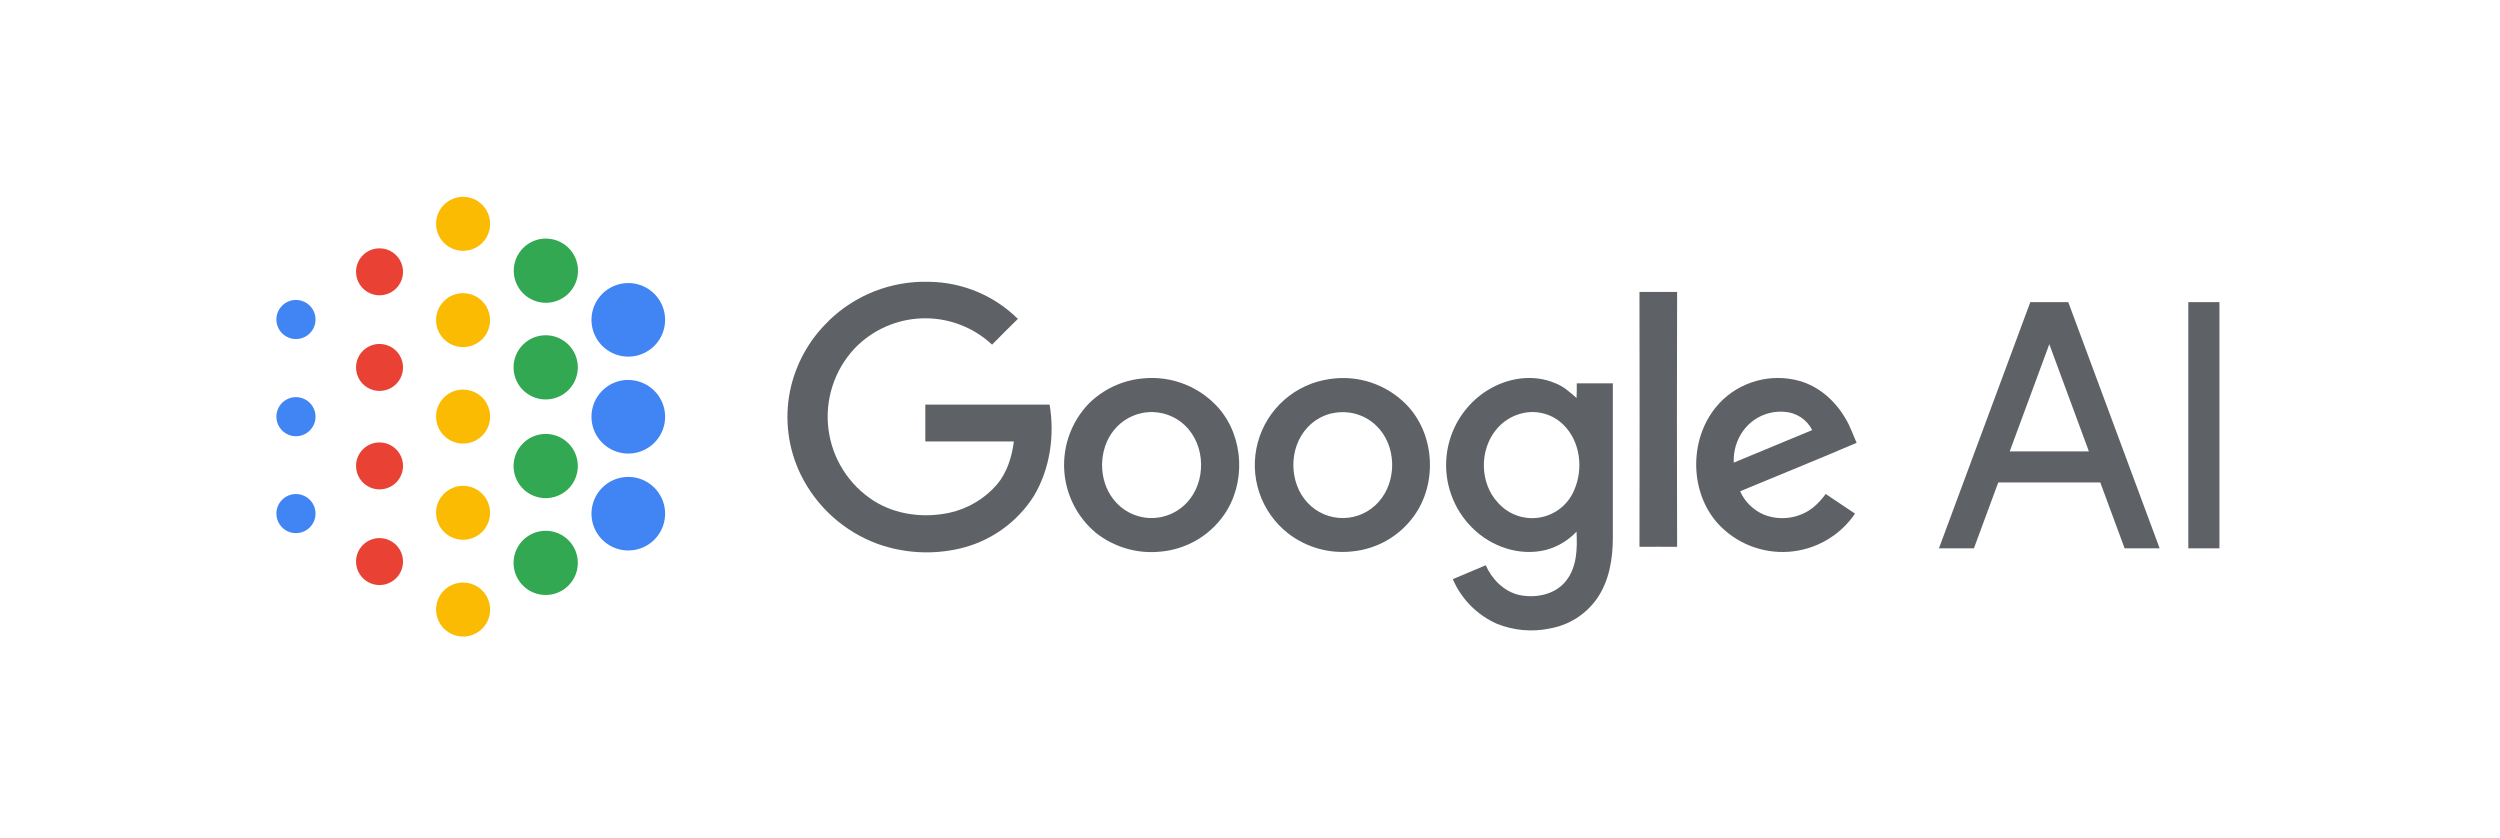 <svg width="597" height="200" viewBox="0 0 597 200" fill="none" xmlns="http://www.w3.org/2000/svg"><g clip-path="url(#clip0_1240_297)"><path fill-rule="evenodd" clip-rule="evenodd" d="M150.029 67.592C151.768 67.59 153.469 68.104 154.916 69.069C156.363 70.033 157.491 71.404 158.158 73.01C158.824 74.615 158.999 76.381 158.661 78.085C158.323 79.79 157.486 81.356 156.256 82.585C155.027 83.814 153.46 84.652 151.754 84.991C150.049 85.331 148.28 85.157 146.673 84.493C145.066 83.828 143.692 82.702 142.726 81.257C141.76 79.813 141.244 78.114 141.244 76.376C141.244 74.048 142.169 71.814 143.816 70.167C145.464 68.52 147.698 67.594 150.029 67.592Z" fill="#4184F4"/><path fill-rule="evenodd" clip-rule="evenodd" d="M150.029 113.883C151.768 113.882 153.469 114.396 154.916 115.36C156.363 116.324 157.491 117.696 158.158 119.301C158.824 120.906 158.999 122.672 158.661 124.377C158.323 126.081 157.486 127.647 156.256 128.876C155.027 130.106 153.46 130.943 151.754 131.283C150.049 131.622 148.28 131.449 146.673 130.784C145.066 130.119 143.692 128.993 142.726 127.549C141.76 126.104 141.244 124.405 141.244 122.667C141.244 120.339 142.169 118.106 143.816 116.458C145.464 114.811 147.698 113.885 150.029 113.883Z" fill="#4184F4"/><path fill-rule="evenodd" clip-rule="evenodd" d="M150.029 90.741C151.769 90.74 153.471 91.254 154.918 92.219C156.366 93.185 157.494 94.558 158.16 96.164C158.826 97.77 159 99.538 158.659 101.243C158.319 102.948 157.48 104.514 156.249 105.742C155.017 106.971 153.448 107.806 151.741 108.143C150.034 108.48 148.265 108.304 146.658 107.636C145.051 106.968 143.679 105.838 142.715 104.391C141.752 102.943 141.239 101.242 141.244 99.504C141.244 97.175 142.169 94.942 143.816 93.295C145.464 91.647 147.698 90.721 150.029 90.719V90.741Z" fill="#4184F4"/><path fill-rule="evenodd" clip-rule="evenodd" d="M130.349 56.976C131.868 56.975 133.352 57.423 134.615 58.266C135.878 59.108 136.863 60.305 137.444 61.706C138.026 63.108 138.178 64.65 137.881 66.138C137.585 67.626 136.853 68.993 135.779 70.065C134.705 71.137 133.336 71.867 131.847 72.161C130.357 72.456 128.814 72.302 127.412 71.72C126.01 71.138 124.812 70.153 123.97 68.891C123.128 67.628 122.681 66.144 122.684 64.627C122.686 62.597 123.494 60.65 124.931 59.214C126.368 57.778 128.317 56.971 130.349 56.969V56.976Z" fill="#33A852"/><path fill-rule="evenodd" clip-rule="evenodd" d="M130.305 126.751C131.823 126.749 133.307 127.198 134.57 128.039C135.833 128.881 136.817 130.077 137.399 131.478C137.981 132.878 138.134 134.42 137.839 135.907C137.544 137.395 136.813 138.761 135.741 139.834C134.668 140.907 133.301 141.638 131.812 141.934C130.324 142.231 128.78 142.079 127.378 141.499C125.976 140.919 124.777 139.937 123.933 138.676C123.09 137.415 122.64 135.933 122.64 134.416C122.64 132.385 123.447 130.436 124.885 128.999C126.322 127.561 128.272 126.753 130.305 126.751Z" fill="#33A852"/><path fill-rule="evenodd" clip-rule="evenodd" d="M130.305 103.623C131.823 103.622 133.307 104.07 134.57 104.912C135.833 105.753 136.817 106.95 137.399 108.35C137.981 109.751 138.134 111.293 137.839 112.78C137.544 114.267 136.813 115.634 135.741 116.707C134.668 117.78 133.301 118.51 131.812 118.807C130.324 119.103 128.78 118.952 127.378 118.372C125.976 117.792 124.777 116.809 123.933 115.548C123.09 114.288 122.64 112.805 122.64 111.289C122.64 109.257 123.447 107.309 124.885 105.871C126.322 104.434 128.272 103.625 130.305 103.623Z" fill="#33A852"/><path fill-rule="evenodd" clip-rule="evenodd" d="M130.305 80.06C131.823 80.059 133.308 80.507 134.571 81.349C135.834 82.191 136.818 83.388 137.4 84.789C137.982 86.19 138.134 87.732 137.838 89.219C137.542 90.707 136.812 92.073 135.738 93.146C134.665 94.218 133.297 94.949 131.808 95.244C130.319 95.54 128.775 95.387 127.373 94.806C125.971 94.225 124.772 93.242 123.93 91.98C123.087 90.718 122.638 89.235 122.64 87.718C122.64 85.687 123.448 83.739 124.885 82.303C126.323 80.867 128.272 80.06 130.305 80.06Z" fill="#33A852"/><path fill-rule="evenodd" clip-rule="evenodd" d="M110.589 47C111.866 47 113.115 47.378 114.177 48.087C115.239 48.796 116.067 49.804 116.556 50.983C117.044 52.162 117.172 53.459 116.923 54.711C116.674 55.962 116.059 57.112 115.156 58.014C114.252 58.917 113.102 59.531 111.849 59.78C110.596 60.029 109.298 59.901 108.118 59.413C106.938 58.925 105.929 58.098 105.219 57.037C104.51 55.976 104.131 54.728 104.131 53.452C104.131 51.741 104.811 50.1 106.022 48.89C107.234 47.68 108.876 47 110.589 47Z" fill="#FBBB03"/><path fill-rule="evenodd" clip-rule="evenodd" d="M110.589 139.11C111.867 139.11 113.116 139.489 114.178 140.198C115.24 140.907 116.068 141.916 116.556 143.095C117.045 144.274 117.172 145.572 116.923 146.824C116.673 148.076 116.057 149.225 115.153 150.127C114.249 151.029 113.098 151.643 111.845 151.891C110.591 152.14 109.293 152.011 108.113 151.521C106.933 151.032 105.924 150.204 105.216 149.142C104.507 148.08 104.129 146.832 104.131 145.555C104.131 144.708 104.298 143.869 104.623 143.087C104.947 142.305 105.423 141.594 106.023 140.995C106.623 140.397 107.335 139.922 108.118 139.599C108.902 139.275 109.741 139.109 110.589 139.11Z" fill="#FBBB03"/><path fill-rule="evenodd" clip-rule="evenodd" d="M110.589 116.012C111.865 116.013 113.111 116.393 114.171 117.102C115.231 117.811 116.057 118.818 116.544 119.995C117.031 121.173 117.158 122.469 116.908 123.719C116.658 124.968 116.043 126.116 115.141 127.017C114.238 127.917 113.089 128.53 111.838 128.778C110.586 129.026 109.29 128.898 108.111 128.41C106.933 127.922 105.926 127.096 105.218 126.037C104.509 124.977 104.131 123.731 104.131 122.457C104.131 121.61 104.298 120.771 104.623 119.989C104.947 119.206 105.423 118.496 106.023 117.897C106.623 117.298 107.335 116.824 108.118 116.5C108.902 116.177 109.741 116.011 110.589 116.012Z" fill="#FBBB03"/><path fill-rule="evenodd" clip-rule="evenodd" d="M110.589 93.03C111.866 93.03 113.115 93.408 114.177 94.117C115.239 94.826 116.067 95.834 116.556 97.013C117.044 98.192 117.172 99.489 116.923 100.741C116.674 101.992 116.059 103.142 115.156 104.044C114.252 104.947 113.102 105.561 111.849 105.81C110.596 106.059 109.298 105.931 108.118 105.443C106.938 104.954 105.929 104.127 105.219 103.066C104.51 102.005 104.131 100.758 104.131 99.482C104.13 98.634 104.296 97.795 104.621 97.012C104.945 96.228 105.42 95.517 106.02 94.917C106.62 94.318 107.333 93.843 108.116 93.519C108.9 93.195 109.741 93.029 110.589 93.03Z" fill="#FBBB03"/><path fill-rule="evenodd" clip-rule="evenodd" d="M110.589 70.004C111.865 70.005 113.111 70.385 114.171 71.094C115.231 71.803 116.057 72.81 116.544 73.987C117.031 75.165 117.158 76.461 116.908 77.711C116.658 78.96 116.043 80.108 115.141 81.009C114.238 81.909 113.089 82.522 111.838 82.77C110.586 83.019 109.29 82.891 108.111 82.402C106.933 81.914 105.926 81.088 105.218 80.029C104.509 78.969 104.131 77.723 104.131 76.449C104.131 75.602 104.298 74.763 104.623 73.981C104.947 73.198 105.423 72.488 106.023 71.889C106.623 71.29 107.335 70.816 108.118 70.493C108.902 70.169 109.741 70.003 110.589 70.004Z" fill="#FBBB03"/><path fill-rule="evenodd" clip-rule="evenodd" d="M90.633 59.301C91.743 59.301 92.829 59.63 93.752 60.247C94.675 60.863 95.395 61.739 95.82 62.764C96.245 63.789 96.356 64.917 96.139 66.005C95.923 67.093 95.388 68.092 94.603 68.877C93.817 69.661 92.817 70.196 91.728 70.412C90.639 70.629 89.51 70.517 88.484 70.093C87.458 69.668 86.581 68.949 85.964 68.027C85.347 67.104 85.018 66.02 85.018 64.91C85.017 64.174 85.162 63.444 85.444 62.763C85.725 62.082 86.139 61.463 86.66 60.942C87.182 60.421 87.801 60.008 88.483 59.726C89.165 59.445 89.895 59.3 90.633 59.301Z" fill="#E94234"/><path fill-rule="evenodd" clip-rule="evenodd" d="M90.633 128.495C91.743 128.495 92.829 128.824 93.752 129.44C94.675 130.056 95.395 130.933 95.82 131.957C96.245 132.982 96.356 134.11 96.139 135.198C95.923 136.286 95.388 137.286 94.603 138.07C93.817 138.855 92.817 139.389 91.728 139.606C90.639 139.822 89.51 139.711 88.484 139.286C87.458 138.862 86.581 138.143 85.964 137.22C85.347 136.298 85.018 135.213 85.018 134.104C85.018 132.616 85.61 131.19 86.662 130.138C87.716 129.086 89.144 128.495 90.633 128.495Z" fill="#E94234"/><path fill-rule="evenodd" clip-rule="evenodd" d="M90.633 105.651C91.743 105.651 92.829 105.98 93.752 106.596C94.675 107.212 95.395 108.088 95.82 109.113C96.245 110.138 96.356 111.266 96.139 112.354C95.923 113.442 95.388 114.442 94.603 115.226C93.817 116.011 92.817 116.545 91.728 116.761C90.639 116.978 89.51 116.867 88.484 116.442C87.458 116.018 86.581 115.299 85.964 114.376C85.347 113.454 85.018 112.369 85.018 111.26C85.018 109.772 85.61 108.346 86.662 107.294C87.716 106.242 89.144 105.651 90.633 105.651Z" fill="#E94234"/><path fill-rule="evenodd" clip-rule="evenodd" d="M90.633 82.138C91.743 82.138 92.829 82.467 93.753 83.084C94.676 83.701 95.396 84.577 95.82 85.603C96.245 86.628 96.356 87.756 96.139 88.844C95.921 89.933 95.386 90.932 94.6 91.716C93.814 92.501 92.813 93.034 91.724 93.25C90.634 93.465 89.505 93.353 88.479 92.928C87.453 92.502 86.577 91.782 85.961 90.858C85.345 89.935 85.017 88.85 85.018 87.74C85.018 87.004 85.163 86.275 85.446 85.595C85.728 84.915 86.141 84.297 86.663 83.776C87.184 83.256 87.803 82.844 88.485 82.562C89.166 82.281 89.896 82.137 90.633 82.138Z" fill="#E94234"/><path fill-rule="evenodd" clip-rule="evenodd" d="M70.676 71.624C71.601 71.624 72.505 71.898 73.274 72.412C74.043 72.925 74.643 73.655 74.997 74.508C75.351 75.362 75.443 76.301 75.263 77.208C75.082 78.114 74.637 78.947 73.983 79.6C73.329 80.253 72.496 80.698 71.589 80.879C70.682 81.059 69.741 80.966 68.887 80.613C68.032 80.259 67.302 79.66 66.788 78.892C66.274 78.124 66 77.22 66 76.296C66 75.057 66.493 73.869 67.37 72.993C68.247 72.117 69.436 71.624 70.676 71.624Z" fill="#4184F4"/><path fill-rule="evenodd" clip-rule="evenodd" d="M70.676 117.974C71.601 117.974 72.505 118.248 73.274 118.761C74.043 119.274 74.643 120.004 74.997 120.858C75.351 121.711 75.443 122.651 75.263 123.557C75.082 124.463 74.637 125.296 73.983 125.949C73.329 126.603 72.496 127.048 71.589 127.228C70.682 127.408 69.741 127.316 68.887 126.962C68.032 126.608 67.302 126.01 66.788 125.241C66.274 124.473 66 123.57 66 122.646C66 121.407 66.493 120.218 67.37 119.342C68.247 118.466 69.436 117.974 70.676 117.974Z" fill="#4184F4"/><path fill-rule="evenodd" clip-rule="evenodd" d="M70.676 94.832C71.601 94.832 72.505 95.106 73.274 95.619C74.043 96.132 74.643 96.862 74.997 97.716C75.351 98.569 75.443 99.509 75.263 100.415C75.082 101.321 74.637 102.154 73.983 102.807C73.329 103.461 72.496 103.906 71.589 104.086C70.682 104.266 69.741 104.174 68.887 103.82C68.032 103.466 67.302 102.868 66.788 102.099C66.274 101.331 66 100.428 66 99.504C66 98.265 66.493 97.076 67.37 96.2C68.247 95.324 69.436 94.832 70.676 94.832Z" fill="#4184F4"/><path fill-rule="evenodd" clip-rule="evenodd" d="M391.513 69.713C394.509 69.713 397.498 69.713 400.494 69.713C400.436 90 400.436 110.289 400.494 130.58C397.498 130.544 394.502 130.58 391.505 130.58C391.549 110.298 391.549 90.019 391.505 69.742L391.513 69.713Z" fill="#5E6266"/><path fill-rule="evenodd" clip-rule="evenodd" d="M363.454 98.697C361.003 99.29 358.818 100.68 357.244 102.65C353.258 107.547 353.36 115.365 357.694 120.023C358.915 121.416 360.472 122.475 362.218 123.098C363.963 123.722 365.839 123.889 367.668 123.584C369.496 123.279 371.216 122.512 372.664 121.355C374.112 120.199 375.241 118.693 375.942 116.978C378.124 111.957 377.396 105.513 373.447 101.538C372.171 100.239 370.579 99.295 368.827 98.797C367.075 98.299 365.224 98.264 363.454 98.697ZM355.287 93.16C360.036 90.203 366.196 89.244 371.433 91.526C373.382 92.252 374.931 93.705 376.487 95.042C376.531 93.88 376.531 92.717 376.531 91.547H385.149C385.149 103.827 385.149 116.104 385.149 128.378C385.149 133.465 384.284 138.74 381.338 142.976C378.695 146.718 374.681 149.266 370.167 150.067C365.906 150.973 361.47 150.583 357.433 148.948C352.715 146.849 348.964 143.047 346.931 138.304C349.534 137.156 352.189 136.124 354.793 134.983C356.247 138.231 358.974 141.094 362.524 142.024C366.524 142.954 371.316 142.082 373.971 138.711C376.625 135.339 376.662 130.965 376.473 126.954C374.503 129.057 371.984 130.567 369.2 131.314C362.931 132.898 356.109 130.587 351.6 126.068C349.331 123.826 347.6 121.1 346.536 118.094C345.473 115.089 345.104 111.881 345.458 108.713C345.812 105.545 346.88 102.498 348.581 99.8C350.282 97.103 352.572 94.826 355.28 93.139L355.287 93.16Z" fill="#5E6266"/><path fill-rule="evenodd" clip-rule="evenodd" d="M272.546 98.668C269.616 99.314 267.05 101.066 265.382 103.558C262.08 108.499 262.473 115.736 266.626 120.095C267.964 121.516 269.642 122.573 271.503 123.165C273.363 123.758 275.344 123.867 277.258 123.481C279.59 123.005 281.72 121.826 283.36 120.103C288.095 115.133 287.971 106.37 282.989 101.611C281.623 100.303 279.956 99.35 278.135 98.837C276.314 98.324 274.394 98.266 272.546 98.668ZM272.8 90.378C276.212 90.012 279.662 90.477 282.855 91.734C286.048 92.99 288.889 95 291.135 97.593C297.113 104.597 297.527 115.59 292.211 123.082C290.486 125.516 288.253 127.549 285.667 129.04C283.081 130.532 280.202 131.446 277.229 131.721C271.663 132.322 266.083 130.712 261.695 127.238C259.471 125.383 257.652 123.091 256.351 120.504C255.051 117.918 254.296 115.092 254.133 112.202C253.971 109.312 254.405 106.419 255.408 103.704C256.411 100.988 257.961 98.508 259.964 96.416C263.41 92.973 267.949 90.838 272.8 90.378Z" fill="#5E6266"/><path fill-rule="evenodd" clip-rule="evenodd" d="M416.284 102.846C414.691 105.062 413.894 107.75 414.022 110.475C420.276 107.903 426.521 105.312 432.756 102.701C432.125 101.449 431.173 100.387 429.998 99.621C428.823 98.856 427.466 98.414 426.065 98.341C424.183 98.194 422.295 98.533 420.582 99.326C418.868 100.118 417.388 101.338 416.284 102.868V102.846ZM410.553 96.307C412.95 93.76 415.998 91.916 419.367 90.973C422.736 90.029 426.3 90.022 429.673 90.952C434.356 92.26 438.218 95.696 440.647 99.845C441.804 101.691 442.473 103.769 443.367 105.745C434.138 109.705 424.814 113.454 415.542 117.312C416.662 119.824 418.691 121.82 421.222 122.9C423.136 123.653 425.212 123.9 427.25 123.619C429.288 123.338 431.22 122.537 432.858 121.294C434.04 120.326 435.086 119.204 435.971 117.959C438.298 119.529 440.647 121.083 442.982 122.653C441.205 125.267 438.859 127.445 436.119 129.022C433.379 130.6 430.316 131.537 427.162 131.763C424.008 131.989 420.843 131.498 417.906 130.327C414.968 129.155 412.335 127.334 410.204 125C403.171 117.145 403.382 103.987 410.574 96.307H410.553Z" fill="#5E6266"/><path fill-rule="evenodd" clip-rule="evenodd" d="M318.16 98.668C315.895 99.172 313.836 100.35 312.255 102.047C307.687 106.893 307.731 115.307 312.32 120.132C313.409 121.282 314.725 122.194 316.184 122.81C317.644 123.426 319.216 123.733 320.8 123.711C322.385 123.689 323.947 123.339 325.389 122.683C326.831 122.027 328.122 121.079 329.178 119.899C333.716 114.9 333.542 106.29 328.611 101.603C327.243 100.297 325.573 99.349 323.75 98.841C321.927 98.335 320.007 98.285 318.16 98.697V98.668ZM317.636 90.501C320.934 90.009 324.3 90.305 327.461 91.365C330.621 92.425 333.486 94.218 335.818 96.597C342.669 103.573 343.338 115.489 337.578 123.329C335.857 125.687 333.653 127.653 331.113 129.093C328.572 130.534 325.753 131.417 322.844 131.684C317.425 132.266 311.99 130.741 307.665 127.427C304.437 124.919 302.021 121.515 300.722 117.641C299.422 113.767 299.298 109.596 300.363 105.652C301.428 101.707 303.636 98.165 306.709 95.469C309.782 92.774 313.583 91.046 317.636 90.501Z" fill="#5E6266"/><path fill-rule="evenodd" clip-rule="evenodd" d="M197.855 76.645C201.02 73.555 204.777 71.134 208.901 69.527C213.025 67.92 217.43 67.161 221.855 67.294C229.808 67.388 237.414 70.564 243.069 76.151C240.989 78.176 238.936 80.227 236.909 82.305C232.408 78.097 226.424 75.838 220.263 76.019C214.101 76.2 208.261 78.807 204.015 83.272C201.638 85.833 199.854 88.885 198.787 92.211C197.72 95.537 197.396 99.057 197.84 102.522C198.283 105.986 199.482 109.311 201.352 112.262C203.222 115.214 205.717 117.719 208.662 119.601C214.015 122.98 220.727 123.765 226.844 122.42C231.17 121.441 235.075 119.119 238 115.787C240.487 112.88 241.636 109.138 242.109 105.425C235.062 105.425 228.015 105.425 220.967 105.425C220.967 102.519 220.967 99.562 220.967 96.626H250.647C251.891 103.994 250.756 111.921 246.902 118.424C244.889 121.602 242.269 124.352 239.191 126.517C236.114 128.683 232.64 130.221 228.967 131.045C222.563 132.494 215.879 132.104 209.687 129.919C201.604 126.983 194.977 121.028 191.2 113.309C188.206 107.147 187.307 100.177 188.64 93.458C189.932 87.058 193.147 81.203 197.855 76.674V76.645Z" fill="#5E6266"/><path fill-rule="evenodd" clip-rule="evenodd" d="M522.567 72.155H530V130.936H522.567V72.155Z" fill="#5E6266"/><path fill-rule="evenodd" clip-rule="evenodd" d="M479.92 107.794H498.829L489.374 82.196L479.92 107.794ZM493.905 72.155L515.724 130.943H507.36L501.542 115.205H477.185L471.367 130.943H463.018L484.836 72.155H493.905Z" fill="#5E6266"/></g><defs><clipPath id="clip0_1240_297"><rect width="464" height="105" fill="white" transform="translate(66 47)"/></clipPath></defs></svg>